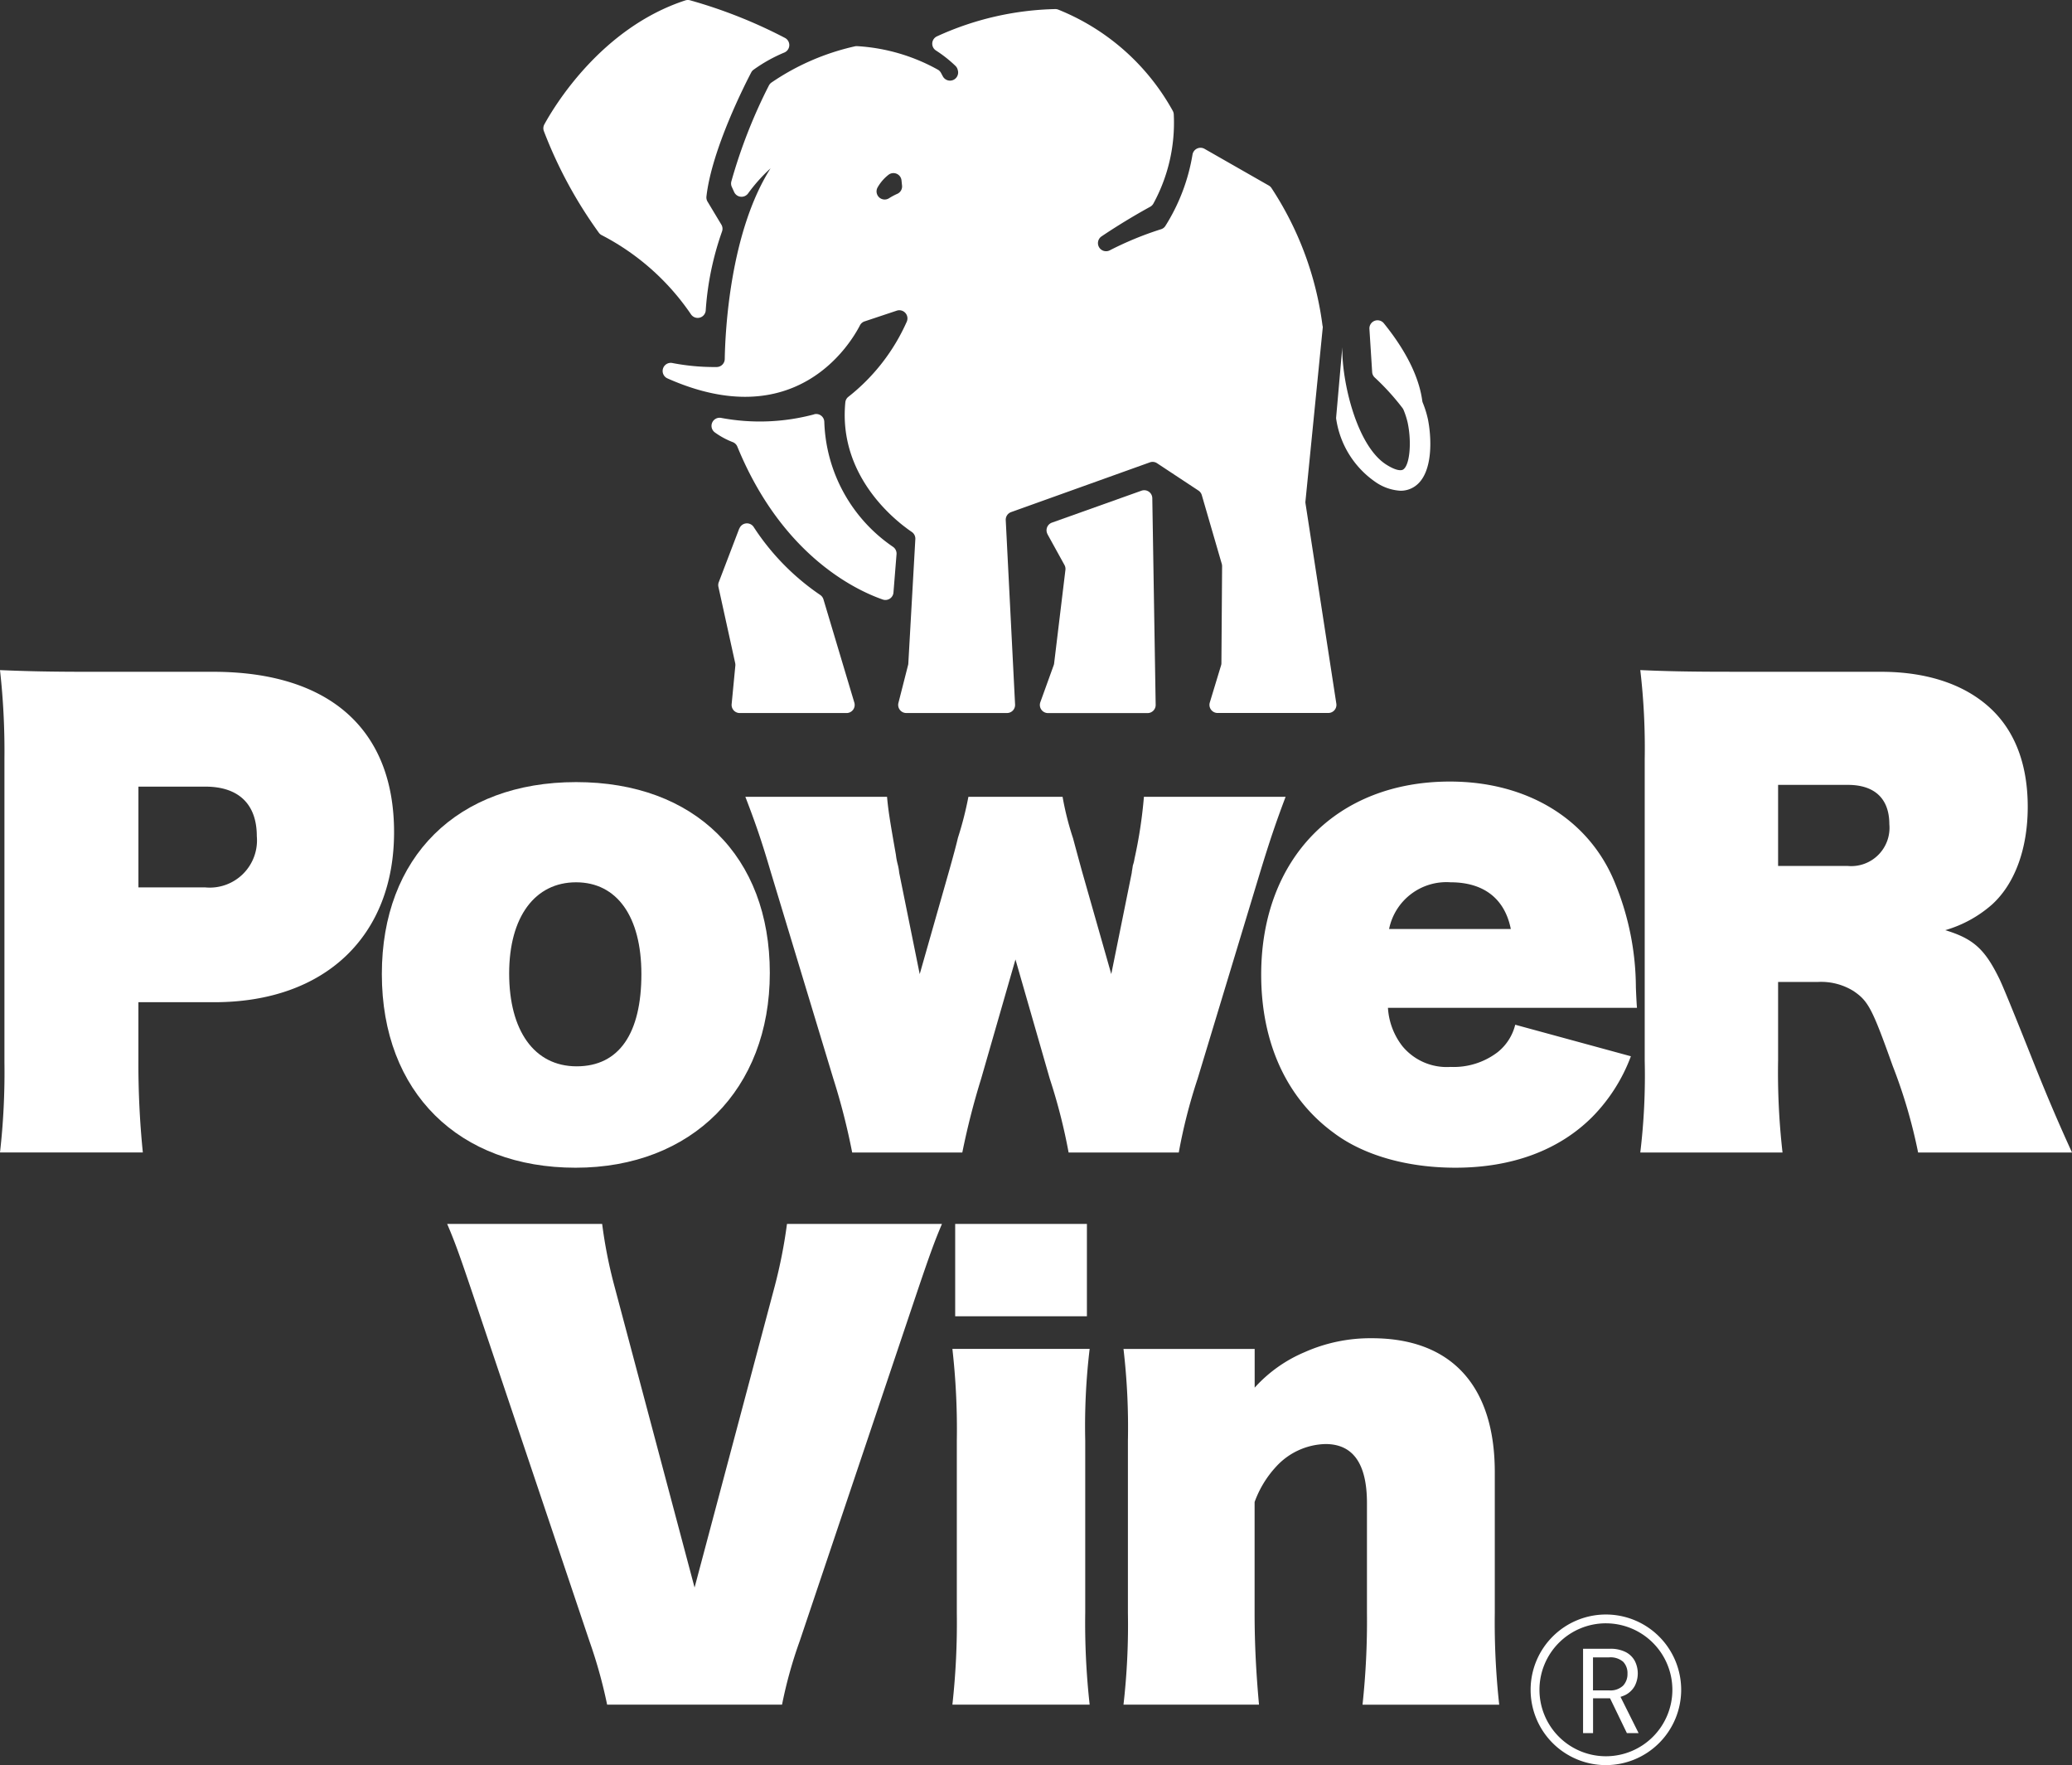 <svg xmlns="http://www.w3.org/2000/svg" width="192" height="163.519" viewBox="0 0 192 163.519"><rect x="0" y="0" width="192" height="163.519" fill="#333333" stroke="none"/><g id="powevin_logo" transform="translate(0 -0.007)"><g id="Grupo_88" data-name="Grupo 88" transform="translate(0 62.085)"><path id="Trazado_145" data-name="Trazado 145" d="M0,227.67a65.722,65.722,0,0,0,.411-8.343v-28.16A67.412,67.412,0,0,0,0,182.98c2.463.105,4.668.156,8.207.156H19.746c10.772,0,16.77,5.32,16.77,14.86s-6.307,15.749-16.669,15.749H12.825v5.371a81.7,81.7,0,0,0,.411,8.55H0Zm19.027-24.56a4.376,4.376,0,0,0,4.77-4.746c0-2.975-1.693-4.59-4.77-4.59h-6.2v9.333h6.2Z" transform="translate(0 -182.98)" fill="#fff"></path><path id="Trazado_146" data-name="Trazado 146" d="M104.29,231.342c0-10.847,6.976-17.782,18-17.782s17.951,6.884,17.951,17.68-7.23,18.043-18,18.043-17.951-6.935-17.951-17.937Zm24.051,0c0-5.316-2.256-8.5-6.053-8.5s-6.2,3.182-6.2,8.448,2.307,8.6,6.256,8.6S128.341,236.817,128.341,231.342Z" transform="translate(-68.907 -203.185)" fill="#fff"></path><path id="Trazado_147" data-name="Trazado 147" d="M232.965,217.56a27.2,27.2,0,0,0,.974,3.858q.305,1.147.821,3.026l2.718,9.544,1.9-9.388c0-.1.051-.312.1-.679a3.313,3.313,0,0,0,.153-.624,42.7,42.7,0,0,0,.872-5.734h13.13c-.923,2.45-1.486,4.119-2.361,6.986l-5.795,19.139a49.834,49.834,0,0,0-1.744,6.83H233.525a52.541,52.541,0,0,0-1.744-6.83L228.6,232.634l-3.182,11.054a69.051,69.051,0,0,0-1.744,6.83H213.47a61.377,61.377,0,0,0-1.744-6.83l-5.795-19.139c-.872-2.972-1.439-4.587-2.361-6.986H216.7c.105,1.2.258,2.188.821,5.371a6.131,6.131,0,0,0,.153.835,5.084,5.084,0,0,1,.153.835l1.9,9.388,2.718-9.544q.617-2.188.821-3.077a32.111,32.111,0,0,0,.974-3.807h8.719Z" transform="translate(-134.503 -205.828)" fill="#fff"></path><path id="Trazado_148" data-name="Trazado 148" d="M356.206,234.371a6.4,6.4,0,0,0,1.333,3.545,5.319,5.319,0,0,0,4.461,1.93,6.719,6.719,0,0,0,4.356-1.354A4.68,4.68,0,0,0,368,235.938l10.718,2.921a15.907,15.907,0,0,1-3.59,5.632c-3.077,3.077-7.437,4.692-12.669,4.692-4.462,0-8.512-1.147-11.281-3.233-4.36-3.182-6.718-8.343-6.718-14.653,0-10.741,6.976-17.887,17.486-17.887,7.23,0,12.974,3.545,15.335,9.49a25.647,25.647,0,0,1,1.9,9.595q.051,1.252.1,1.876H356.2Zm11.386-7.3c-.563-2.816-2.511-4.329-5.588-4.329a5.421,5.421,0,0,0-5.693,4.329H367.6Z" transform="translate(-227.593 -203.086)" fill="#fff"></path><path id="Trazado_149" data-name="Trazado 149" d="M470.311,183.136c4.411,0,8.051,1.252,10.463,3.7,2.049,2.087,3.128,5.059,3.128,8.814s-1.126,7.04-3.281,9.021a11.286,11.286,0,0,1-4.36,2.4c2.565.784,3.64,1.72,4.974,4.431q.411.784,3.23,7.875c1.232,3.077,2.205,5.371,3.539,8.292h-14.26a48.226,48.226,0,0,0-2.358-8.031c-1.9-5.32-2.256-6-3.64-6.935a5.7,5.7,0,0,0-3.281-.835H460.77v7.25a65.561,65.561,0,0,0,.41,8.55H448a59.4,59.4,0,0,0,.41-8.5v-27.95a62,62,0,0,0-.41-8.241c2.26.105,4.563.156,8.309.156Zm-3.077,17.988a3.546,3.546,0,0,0,3.844-3.861c0-2.4-1.384-3.651-3.844-3.651H460.77v7.508h6.463Z" transform="translate(-296.004 -182.98)" fill="#fff"></path><path id="Trazado_150" data-name="Trazado 150" d="M136.953,378.734a45.185,45.185,0,0,0-1.642-5.893l-10.82-32.174c-1.181-3.495-1.642-4.8-2.361-6.467h14.362a43.7,43.7,0,0,0,1.13,5.734l7.434,27.95,7.437-27.95a46.748,46.748,0,0,0,1.126-5.734H167.98c-.665,1.564-1.126,2.816-2.358,6.467L154.8,372.84a41.031,41.031,0,0,0-1.639,5.893H136.953Z" transform="translate(-80.694 -282.895)" fill="#fff"></path><path id="Trazado_151" data-name="Trazado 151" d="M272.839,345.776a60.389,60.389,0,0,0-.41,8.5V370.18a68.389,68.389,0,0,0,.41,8.553H260.12a68.962,68.962,0,0,0,.41-8.5V354.278a66.269,66.269,0,0,0-.41-8.5h12.719Zm-.254-3.023H260.378V334.2h12.207Z" transform="translate(-171.867 -282.895)" fill="#fff"></path><path id="Trazado_152" data-name="Trazado 152" d="M319,369.987a13.071,13.071,0,0,1,4.614-3.284,14.977,14.977,0,0,1,6.256-1.3c7.335,0,11.386,4.38,11.386,12.411v13.038a69.6,69.6,0,0,0,.41,8.5H329a72.254,72.254,0,0,0,.411-8.5V380.681q0-5.476-3.844-5.476A6.4,6.4,0,0,0,321,377.292a9.625,9.625,0,0,0-2,3.284v10.273c0,3.026.153,5.683.407,8.5H306.85a64.768,64.768,0,0,0,.41-8.5V374.893a62.249,62.249,0,0,0-.41-8.5h12.156v3.6Z" transform="translate(-202.743 -303.509)" fill="#fff"></path></g><g id="Grupo_89" data-name="Grupo 89" transform="translate(50.351 0.007)"><path id="Trazado_153" data-name="Trazado 153" d="M373.413,96.52a9.052,9.052,0,0,0-.455-1.435.727.727,0,0,1-.044-.163c-.234-1.747-1.116-4.17-3.569-7.2a.753.753,0,0,0-1.33.529l.254,4a.754.754,0,0,0,.238.5,22.234,22.234,0,0,1,2.578,2.836.947.947,0,0,1,.1.18,7.527,7.527,0,0,1,.37,1.15c.39,1.822.2,3.936-.4,4.35-.265.183-.862.014-1.595-.458-2.711-1.737-4.1-7.62-4.058-10.823v-.034s-.489,5.591-.57,6.477a.817.817,0,0,0,.017.241,8.606,8.606,0,0,0,3.59,5.737,4.508,4.508,0,0,0,2.358.835,2.316,2.316,0,0,0,1.344-.417c1.741-1.208,1.53-4.655,1.174-6.307Z" transform="translate(-291.47 -57.78)" fill="#fff"></path><path id="Trazado_154" data-name="Trazado 154" d="M163.451,28.745a27.341,27.341,0,0,1,1.51-7.294.741.741,0,0,0-.064-.638l-1.276-2.124a.759.759,0,0,1-.105-.468c.489-4.383,3.644-10.538,4.149-11.5a.707.707,0,0,1,.176-.224,14.2,14.2,0,0,1,2.908-1.629.75.75,0,0,0,.061-1.34A45.7,45.7,0,0,0,162,.035a.764.764,0,0,0-.444.01c-7.851,2.565-12.2,9.914-13.059,11.485a.746.746,0,0,0-.051.607,41.03,41.03,0,0,0,5.106,9.435.719.719,0,0,0,.275.227,22.475,22.475,0,0,1,8.265,7.339.748.748,0,0,0,1.36-.39Z" transform="translate(-148.406 -0.007)" fill="#fff"></path><path id="Trazado_155" data-name="Trazado 155" d="M284.714,137.941l1.574,2.853a.754.754,0,0,1,.088.455l-1.048,8.669a.7.7,0,0,1-.041.166l-1.235,3.42a.753.753,0,0,0,.706,1.008h9.228a.752.752,0,0,0,.753-.763l-.312-19.139a.75.75,0,0,0-1-.7l-8.3,2.959a.752.752,0,0,0-.407,1.072Z" transform="translate(-238.001 -88.453)" fill="#fff"></path><path id="Trazado_156" data-name="Trazado 156" d="M242.132,31.846a30.237,30.237,0,0,0-4.736-12.8.722.722,0,0,0-.251-.234l-5.954-3.4a.754.754,0,0,0-1.113.533,17.839,17.839,0,0,1-2.524,6.626.727.727,0,0,1-.4.292,30.666,30.666,0,0,0-4.753,1.958.752.752,0,0,1-.75-1.3c2.083-1.4,3.915-2.419,4.5-2.738a.777.777,0,0,0,.305-.305A15.617,15.617,0,0,0,228.34,12.2a.793.793,0,0,0-.088-.3,21.108,21.108,0,0,0-10.626-9.388.784.784,0,0,0-.251-.047,27.731,27.731,0,0,0-10.969,2.524.749.749,0,0,0-.092,1.32,11.835,11.835,0,0,1,1.8,1.422.742.742,0,0,1,.2.339c.007.027.014.051.02.078a.753.753,0,0,1-1.391.55l-.173-.322a.782.782,0,0,0-.251-.275,17.455,17.455,0,0,0-7.512-2.2.76.76,0,0,0-.231.02,22.325,22.325,0,0,0-7.725,3.359.776.776,0,0,0-.227.265,48.411,48.411,0,0,0-3.478,8.882.761.761,0,0,0,.041.512l.217.475a.752.752,0,0,0,1.3.119,15.117,15.117,0,0,1,2.073-2.314c-3.769,5.941-4.2,15.094-4.244,17.666a.752.752,0,0,1-.726.74,20.444,20.444,0,0,1-4.143-.373.752.752,0,0,0-.444,1.425c11.915,5.3,17-3.274,17.843-4.916a.742.742,0,0,1,.427-.363l2.982-.994a.755.755,0,0,1,.923,1.031,18.277,18.277,0,0,1-5.388,6.935.742.742,0,0,0-.3.526c-.672,6.887,4.719,11.033,6.161,12.01a.751.751,0,0,1,.326.662L203.743,63.1a.524.524,0,0,1-.024.142l-.892,3.5a.751.751,0,0,0,.729.936h9.33a.749.749,0,0,0,.75-.791l-.865-17.076a.752.752,0,0,1,.5-.746l12.855-4.607a.742.742,0,0,1,.668.081l3.834,2.531a.762.762,0,0,1,.309.417l1.852,6.372a.776.776,0,0,1,.031.214l-.064,8.984a.671.671,0,0,1-.034.214l-1.042,3.433a.752.752,0,0,0,.719.97h10.263a.75.75,0,0,0,.743-.865l-2.86-18.569a.711.711,0,0,1,0-.19l1.6-16.061a.757.757,0,0,0,0-.153ZM200.886,19.007a3.925,3.925,0,0,1,1.035-1.2.75.75,0,0,1,1.191.529l.051.489a.747.747,0,0,1-.444.757,5.8,5.8,0,0,0-.75.4A.752.752,0,0,1,200.886,19.007Z" transform="translate(-169.926 -1.625)" fill="#fff"></path><path id="Trazado_157" data-name="Trazado 157" d="M203.828,113.087a19.439,19.439,0,0,1-8.611.332.751.751,0,0,0-.607,1.333,7.243,7.243,0,0,0,1.673.909.751.751,0,0,1,.427.424c4.143,10.1,11.006,13.3,13.473,14.158a.749.749,0,0,0,.991-.651l.285-3.552a.758.758,0,0,0-.336-.685,14.562,14.562,0,0,1-6.358-11.576.749.749,0,0,0-.936-.7Z" transform="translate(-178.733 -74.703)" fill="#fff"></path><path id="Trazado_158" data-name="Trazado 158" d="M198.1,143.378l-1.9,4.974a.747.747,0,0,0-.031.431l1.554,7.064a.777.777,0,0,1,.014.234l-.343,3.566a.752.752,0,0,0,.75.824h9.9a.751.751,0,0,0,.719-.967l-2.863-9.568a.764.764,0,0,0-.292-.4,22.264,22.264,0,0,1-6.151-6.266.749.749,0,0,0-1.347.112Z" transform="translate(-179.948 -94.416)" fill="#fff"></path></g><g id="Grupo_90" data-name="Grupo 90" transform="translate(141.835 149.575)"><path id="Trazado_159" data-name="Trazado 159" d="M432.37,458.014V450.2h2.48a3.1,3.1,0,0,1,1.469.305,2,2,0,0,1,.845.821,2.552,2.552,0,0,1,0,2.31,2.056,2.056,0,0,1-.862.838,3.154,3.154,0,0,1-1.493.312h-1.513v3.227Zm.923-3.959h1.493a1.705,1.705,0,0,0,1.289-.434,1.552,1.552,0,0,0,.411-1.116,1.506,1.506,0,0,0-.4-1.1,1.79,1.79,0,0,0-1.313-.407h-1.483v3.057Zm3.138,3.959-1.69-3.495h1.031l1.744,3.495Z" transform="translate(-427.512 -447.028)" fill="#fff"></path><path id="Trazado_160" data-name="Trazado 160" d="M425.026,454.8A6.976,6.976,0,1,1,432,447.826,6.982,6.982,0,0,1,425.026,454.8Zm0-13.137a6.158,6.158,0,1,0,6.158,6.158A6.164,6.164,0,0,0,425.026,441.664Z" transform="translate(-418.05 -440.85)" fill="#fff"></path></g></g></svg>